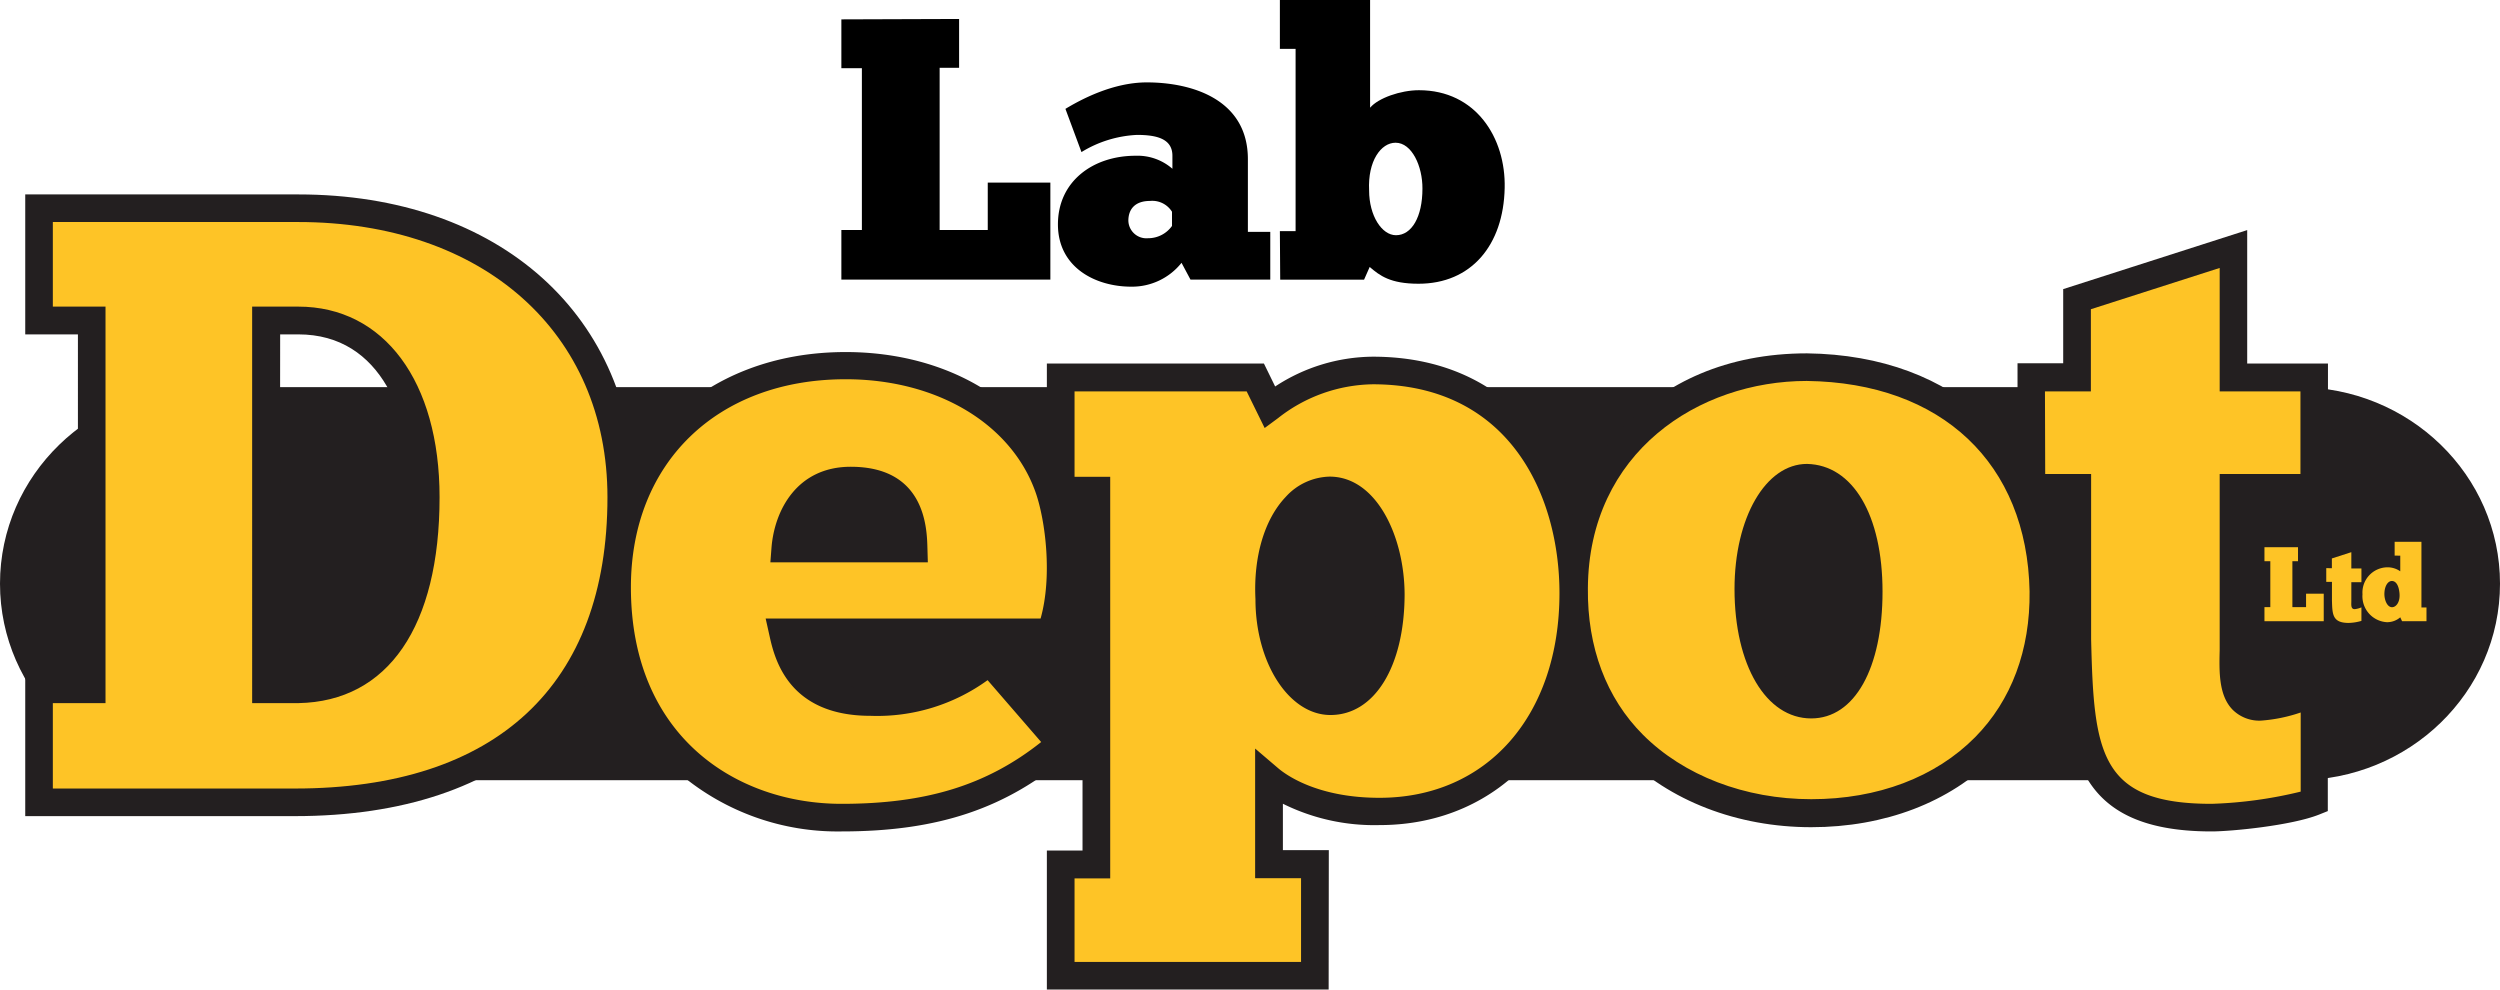 <svg id="Layer_1" data-name="Layer 1" xmlns="http://www.w3.org/2000/svg" viewBox="0 0 307.06 121.54"><defs><style>.cls-1{fill:#231f20;}.cls-2,.cls-3{fill:#fec426;}.cls-2{stroke:#231f20;stroke-miterlimit:10;stroke-width:2px;}</style></defs><title>lab-depot</title><path class="cls-1" d="M838.65,113.62c0,13.34-11.13,24.14-24.86,24.14H556.45c-13.73,0-24.86-10.81-24.86-24.14h0c0-13.33,11.13-24.14,24.86-24.14H813.79c13.73,0,24.86,10.81,24.86,24.14Z" transform="translate(-531.59 -41.93)"/><path d="M649.39,44.26v6H647V70.18h5.91V64.36h7.69V76.27H634.93V70.18h2.52V50.31h-2.52v-6Z" transform="translate(-531.59 -41.93)"/><path d="M662.45,55.3c1.83-1.1,5.77-3.25,10-3.25,5.5,0,12.41,2.06,12.41,9.43v8.93h2.75v5.86h-9.8l-1.1-2.06a7.77,7.77,0,0,1-6.18,2.93c-4.35,0-9-2.33-9-7.65s4.35-8.43,9.53-8.43a6.51,6.51,0,0,1,4.53,1.6v-1.6c0-2.06-1.87-2.56-4.35-2.56a14.29,14.29,0,0,0-6.82,2.11Zm13.09,12.64a2.85,2.85,0,0,0-2.7-1.33c-1.83,0-2.66,1-2.66,2.43a2.22,2.22,0,0,0,2.43,2.15,3.59,3.59,0,0,0,2.93-1.51Z" transform="translate(-531.59 -41.93)"/><path d="M688.79,70.32h1.93V47.93h-1.93v-6h11.08V55.16c1-1.19,3.75-2.15,6-2.15,7,0,10.67,5.86,10.53,12-.14,7.05-4.12,11.77-10.58,11.77-3.48,0-4.76-1-6-2.06l-.69,1.56h-10.3ZM703,59.46c-1.79,0-3.43,2.24-3.25,5.86,0,3.11,1.56,5.5,3.3,5.5,1.93,0,3.25-2.24,3.25-5.72C706.32,62.35,705,59.46,703,59.46Z" transform="translate(-531.59 -41.93)"/><path class="cls-2" d="M536.38,126.59h6.47V81.28h-6.47V67.5h31.84c25.26,0,39.67,15.56,39.67,35.5,0,23.8-14.41,37.48-40.09,37.48H536.38Zm31.84,0c11.07-.21,15.66-10.54,15.66-23.59,0-11.17-4.59-21.71-15.66-21.71h-4v45.31Z" transform="translate(-531.59 -41.93)"/><path class="cls-1" d="M567.81,142.17H534.69V124.9h6.47V83h-6.47V65.81h33.54c24.74,0,41.37,14.95,41.37,37.19C609.59,127.9,594.36,142.17,567.81,142.17Zm-29.73-3.39h29.73c24.76,0,38.39-12.71,38.39-35.78,0-20.22-15.26-33.8-38-33.8H538.08V79.59h6.47v48.7h-6.47Zm26.18-10.49h-1.7V79.59h5.66c10.54,0,17.36,9.19,17.36,23.41,0,15.86-6.32,25.08-17.33,25.29Zm1.7-3.39h2.27c12.6-.24,14-15.39,14-21.9,0-9.68-3.67-20-14-20H566Z" transform="translate(-531.59 -41.93)"/><path class="cls-2" d="M661.87,133.27c-7.73,6.68-16.08,9.08-26.93,9.08-12.95,0-27.56-8.25-27.56-28.29,0-17.12,12.32-27.25,28.08-27.25,12.43,0,21.92,6.37,25,15.14,1.25,3.65,2.4,11.69.21,17.64H627.73c.63,2.82,2,8.56,10.75,8.56a21.26,21.26,0,0,0,14.62-5Zm-18.06-24c-.11-4-1-8.35-7.73-8.35-6.37,0-7.83,5.74-8,8.35Z" transform="translate(-531.59 -41.93)"/><path class="cls-1" d="M634.94,144.05a30,30,0,0,1-19.75-7c-6.22-5.39-9.51-13.33-9.51-22.94,0-17,12.25-28.94,29.78-28.94,12.72,0,23.14,6.39,26.56,16.28,1.33,3.87,2.55,12.39.2,18.78l-.41,1.11h-8.06l10.52,12.15L663,134.56C655.28,141.21,646.89,144.05,634.94,144.05Zm.52-55.54c-15.78,0-26.38,10.27-26.38,25.55,0,18.37,13,26.6,25.87,26.6,10.39,0,17.83-2.28,24.52-7.59l-6.58-7.6a23.1,23.1,0,0,1-14.39,4.38c-10.21,0-11.81-7.18-12.41-9.89l-.46-2.06h33.77c1.46-5.18.59-12-.58-15.4C655.87,94,646.7,88.51,635.46,88.51Zm-5.52,32.78c.85,2.47,2.77,5.17,8.55,5.17A19.61,19.61,0,0,0,652,121.84l.66-.55ZM645.55,111H626.21l.14-1.83c.37-4.57,3.13-9.91,9.73-9.91,9.16,0,9.36,7.53,9.42,10ZM630,107.57H642c-.38-3.17-1.73-5-5.91-5C632.11,102.61,630.61,105.44,630,107.57Z" transform="translate(-531.59 -41.93)"/><path class="cls-2" d="M666.25,148.1V102.16h-4.38V88.28h23.91l1.78,3.65a21,21,0,0,1,12.63-4.49c16.29,0,24.64,12.53,24.64,27.35,0,16.6-10.33,26.83-23.8,26.83-8.67,0-12.84-3.45-13.57-4.07V148.1h5.64v13.68H661.87V148.1Zm28.6-45.93c-4.07,0-7.83,5.12-7.41,13.36,0,7.1,3.55,12.53,7.52,12.53,4.38,0,7.41-5.11,7.41-13C702.38,108.74,699.45,102.16,694.86,102.16Z" transform="translate(-531.59 -41.93)"/><path class="cls-1" d="M694.78,163.47H660.17V146.4h4.38V103.86h-4.38V86.58h26.66l1.38,2.82a22.1,22.1,0,0,1,12-3.66c18.19,0,26.33,14.59,26.33,29,0,16.8-10.49,28.53-25.5,28.53a25.24,25.24,0,0,1-11.88-2.62v5.7h5.64Zm-31.21-3.39h27.82V149.79h-5.64V133.87l2.8,2.39c1,.86,4.87,3.66,12.47,3.66,13.22,0,22.11-10.1,22.11-25.13,0-11.84-6-25.66-22.94-25.66a19.23,19.23,0,0,0-11.63,4.16l-1.64,1.21L684.71,90H663.57v10.49h4.38v49.33h-4.38ZM695,129.75c-5.08,0-9.21-6.38-9.21-14.22-.26-5.19,1.09-9.8,3.71-12.56a7.5,7.5,0,0,1,5.4-2.5c5.77,0,9.21,7.39,9.21,14.54C704.07,123.82,700.41,129.75,695,129.75Zm-.11-25.89a4.12,4.12,0,0,0-2.94,1.45c-2,2.09-3,5.78-2.78,10.13,0,6.47,3.07,10.92,5.82,10.92,3.36,0,5.72-4.67,5.72-11.35C700.68,109.73,698.29,103.86,694.86,103.86Z" transform="translate(-531.59 -41.93)"/><path class="cls-2" d="M724.92,114.17C725,96.74,739.12,87,753.53,87c16.49.21,28.71,10.13,29,27.56s-12.63,27.25-28.5,27.25C739.12,141.83,724.71,132.65,724.92,114.17Zm36.23.42c0-7.83-2.72-13.88-7.62-14-4.07,0-7.2,6.06-7.2,13.68,0,8.56,3.34,14.2,7.72,14.2S761.15,122.42,761.15,114.59Z" transform="translate(-531.59 -41.93)"/><path class="cls-1" d="M754.05,143.53c-9.07,0-17.47-3.25-23.08-8.92-5.16-5.22-7.84-12.29-7.74-20.46.09-14.32,10.52-28.82,30.3-28.82,18.35.23,30.4,11.7,30.72,29.23.1,8.14-2.55,15.17-7.67,20.35C771.08,140.47,763.08,143.53,754.05,143.53Zm-.54-54.81c-13.27,0-26.79,8.74-26.89,25.46-.08,7.25,2.26,13.49,6.77,18,5,5,12.5,7.91,20.67,7.91s15.26-2.7,20.12-7.61c4.46-4.52,6.78-10.71,6.69-17.92C780.57,98.86,770.09,88.93,753.51,88.72Zm.54,41.45c-5.55,0-9.42-6.54-9.42-15.89,0-8.76,3.82-15.37,8.9-15.37h0c5.64.12,9.28,6.28,9.28,15.69S759.39,130.17,754.05,130.17Zm-.54-27.87c-2.65,0-5.49,4.83-5.49,12s2.59,12.5,6,12.5c3.13,0,5.4-5.13,5.4-12.19C759.46,108.54,757.62,102.4,753.51,102.29Z" transform="translate(-531.59 -41.93)"/><path class="cls-2" d="M786.73,88.28V78.67l19.21-6.16V88.28h9.92v13.57h-9.92v18.58c0,3.55-.73,8.35,3.34,8.35a24,24,0,0,0,6.58-1.77v13.36c-3.13,1.25-10.23,2-12.63,2-15.66,0-16.18-8.56-16.49-21.92V101.85h-5.64V88.28Z" transform="translate(-531.59 -41.93)"/><path class="cls-1" d="M803.22,144.05c-17.63,0-17.89-10.93-18.19-23.58V103.55h-5.64v-17H785V77.44l22.6-7.25V86.58h9.92v17h-9.92v16.89c0,.48,0,1,0,1.48,0,1.74-.11,4.11.62,4.86.08.08.31.31,1,.31a23.2,23.2,0,0,0,5.92-1.64l2.36-1v17.07l-1.07.43C813,143.34,805.61,144.05,803.22,144.05Zm-20.43-43.9h5.64v20.28c.33,14,1.05,20.23,14.8,20.23a52.88,52.88,0,0,0,10.94-1.5v-9.72a19.3,19.3,0,0,1-4.88,1,4.65,4.65,0,0,1-3.48-1.34c-1.73-1.77-1.65-4.72-1.59-7.32,0-.48,0-.94,0-1.39V100.15h9.92V90h-9.92V74.84l-15.82,5.07V90h-5.64Z" transform="translate(-531.59 -41.93)"/><path class="cls-3" d="M813.84,109.14v1.72h-.69v5.64h1.68v-1.65H817v3.38h-7.28v-1.73h.72v-5.64h-.72v-1.72Z" transform="translate(-531.59 -41.93)"/><path class="cls-3" d="M818,111.72v-1.2l2.39-.77v2h1.24v1.69h-1.24v2.31c0,.44-.09,1,.42,1a3,3,0,0,0,.82-.22v1.66a6,6,0,0,1-1.57.25c-2,0-2-1.07-2.05-2.73v-2.31h-.7v-1.69Z" transform="translate(-531.59 -41.93)"/><path class="cls-3" d="M825.71,110.17v-1.69H829v8.06h.62v1.69h-3l-.22-.48a2.46,2.46,0,0,1-1.64.6,3.19,3.19,0,0,1-3-3.43,3.1,3.1,0,0,1,3-3.31,2.71,2.71,0,0,1,1.64.49v-1.92Zm-.32,6.34c.51,0,1-.64.92-1.66s-.44-1.56-.94-1.56-.92.64-.92,1.62C824.46,115.69,824.82,116.51,825.39,116.51Z" transform="translate(-531.59 -41.93)"/></svg>